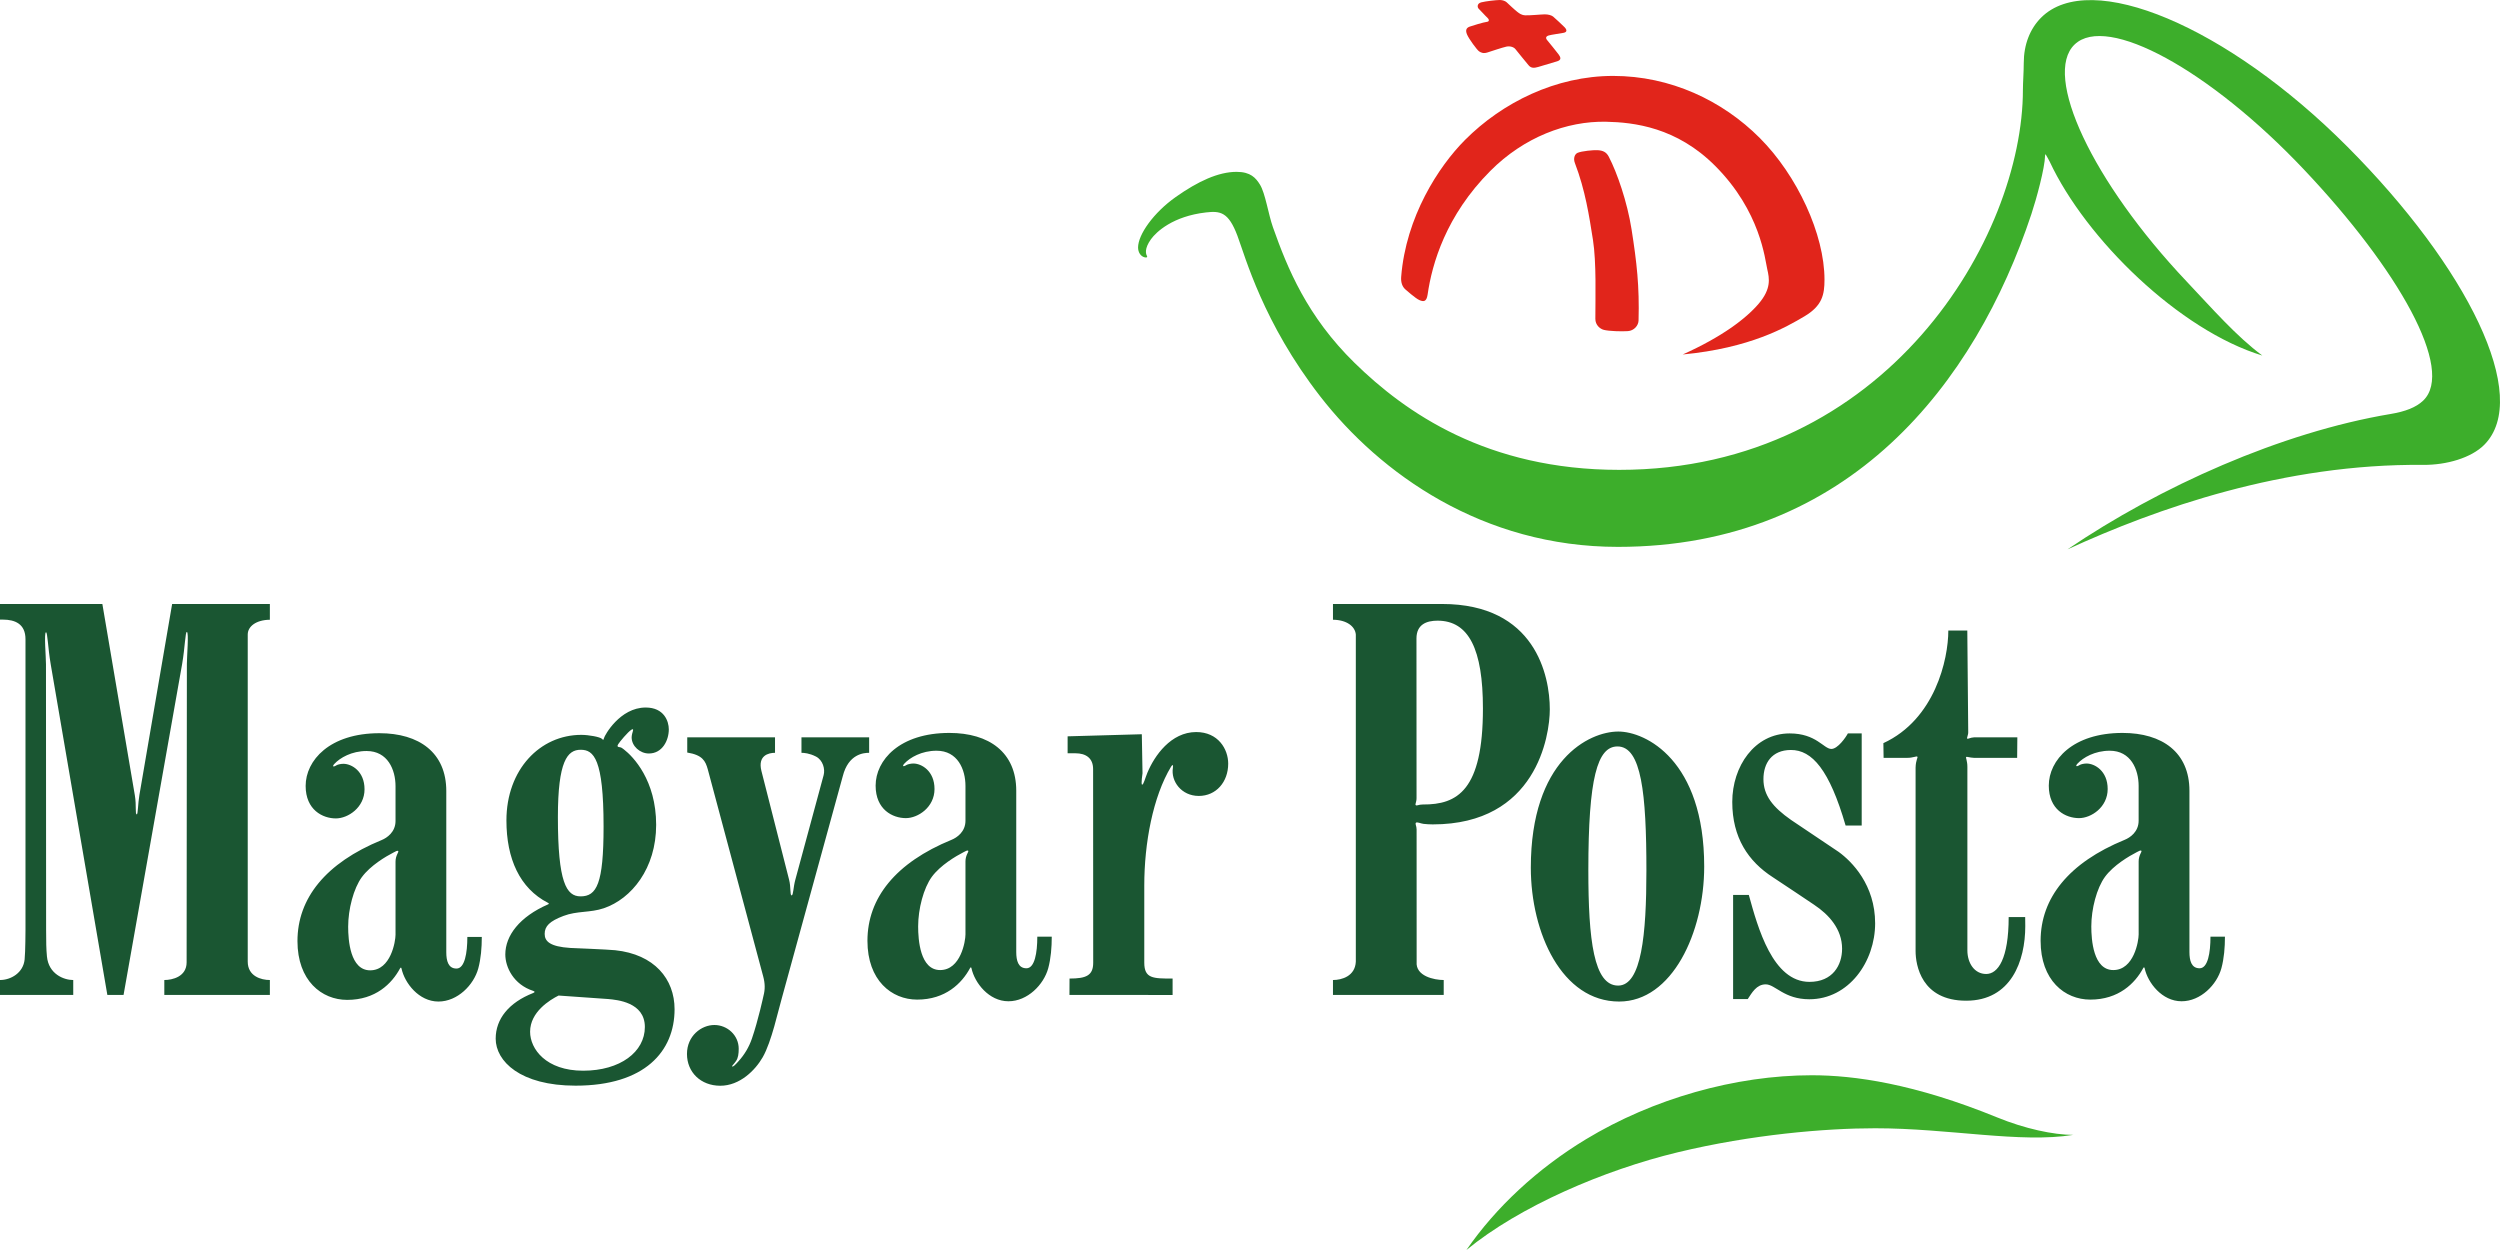 <svg width="128" height="64" viewBox="0 0 128 64" fill="none" xmlns="http://www.w3.org/2000/svg">
<path d="M76.799 0C76.94 0 77.088 0.063 77.144 0.12C77.201 0.176 77.589 0.537 77.687 0.608C77.785 0.678 77.877 0.77 78.088 0.784C78.3 0.798 78.927 0.735 79.096 0.735C79.264 0.735 79.427 0.777 79.519 0.848C79.614 0.921 80.027 1.315 80.111 1.399C80.196 1.484 80.28 1.639 80.054 1.681C79.829 1.724 79.434 1.774 79.293 1.816C79.153 1.859 79.124 1.943 79.209 2.049C79.336 2.209 79.687 2.628 79.8 2.785C79.914 2.94 79.951 3.066 79.73 3.138C79.533 3.201 78.955 3.37 78.757 3.428C78.56 3.484 78.399 3.505 78.265 3.343C78.189 3.25 77.68 2.636 77.595 2.522C77.511 2.41 77.321 2.346 77.123 2.388C76.925 2.431 76.323 2.633 76.158 2.686C75.961 2.749 75.844 2.706 75.728 2.628C75.623 2.558 75.209 1.993 75.116 1.774C75.009 1.526 75.093 1.42 75.249 1.363C75.354 1.326 75.958 1.136 76.138 1.117C76.264 1.102 76.249 0.989 76.151 0.904C76.052 0.819 75.831 0.561 75.714 0.453C75.629 0.374 75.618 0.176 75.841 0.12C76.066 0.063 76.602 0 76.799 0ZM80.771 7.826C80.979 7.734 81.584 7.677 81.796 7.689C82.076 7.705 82.249 7.789 82.372 8.028C82.795 8.84 83.315 10.34 83.535 11.738C83.803 13.442 83.942 14.649 83.894 16.41C83.887 16.671 83.661 16.933 83.345 16.954C83.028 16.975 82.392 16.958 82.119 16.89C81.921 16.84 81.682 16.643 81.682 16.326C81.682 15.251 81.741 13.438 81.559 12.279C81.365 11.053 81.167 9.739 80.634 8.346C80.541 8.105 80.628 7.89 80.771 7.826" fill="#E1251B"/>
<path d="M71.966 14.827C71.797 14.685 71.718 14.458 71.74 14.176C71.982 11.106 73.649 8.531 75.009 7.165C76.926 5.243 79.66 3.887 82.592 3.887C85.523 3.887 88.185 5.144 90.102 7.066C92.019 8.989 93.414 11.999 93.414 14.318C93.414 15.081 93.303 15.654 92.385 16.198C91.454 16.749 89.609 17.823 86.157 18.149C88.171 17.243 89.397 16.311 90.046 15.548C90.694 14.784 90.595 14.261 90.483 13.781C90.37 13.301 90.145 10.826 87.818 8.495C85.846 6.516 83.662 6.262 82.225 6.233C80.218 6.193 78.027 7.022 76.307 8.749C74.032 11.03 73.318 13.509 73.094 15.081C73.037 15.477 72.868 15.449 72.671 15.364C72.474 15.28 71.966 14.827 71.966 14.827Z" fill="#E1251B"/>
<path d="M81.196 58.333C84.634 56.252 88.848 55.053 92.765 55.053C94.928 55.053 98.008 55.478 102.264 57.215C103.666 57.789 105.137 58.106 106.151 58.106C103.447 58.544 99.797 57.767 96.007 57.767C93.465 57.767 89.686 58.085 85.903 58.997C82.119 59.908 77.785 61.773 75.081 64C76.578 61.827 78.715 59.834 81.196 58.333ZM115.833 18.205C114.502 17.219 113.268 15.8 111.954 14.41C107.121 9.301 104.573 3.845 106.223 2.275C107.874 0.704 113.131 3.572 117.964 8.682C122.798 13.791 125.714 18.944 124.064 20.514C123.703 20.859 123.147 21.071 122.406 21.195C116.784 22.135 110.589 24.916 105.856 28.128C110.436 26.021 116.946 23.736 124.055 23.802C125.273 23.814 126.532 23.438 127.189 22.779C129.636 20.326 126.329 13.672 120.181 7.506C114.035 1.341 107.015 -1.615 104.504 0.904C103.939 1.47 103.616 2.276 103.616 3.236C103.616 3.668 103.573 4.247 103.573 4.594C103.573 12.111 96.633 24.057 82.901 24.057C76.136 24.057 71.951 21.123 69.353 18.578C66.924 16.2 65.919 13.744 65.174 11.633C64.939 10.967 64.786 9.901 64.512 9.456C64.298 9.11 64.032 8.799 63.314 8.799C62.383 8.799 61.342 9.279 60.2 10.085C59.058 10.891 58.269 12.014 58.269 12.671C58.269 12.919 58.403 13.124 58.6 13.173C58.686 13.195 58.77 13.188 58.72 13.095C58.671 13.004 58.579 12.737 58.931 12.247C59.206 11.867 60.053 11.072 61.742 10.877C62.482 10.791 62.899 10.854 63.356 12.071C63.763 13.156 64.67 16.526 67.597 20.297C70.658 24.239 75.902 28 82.838 28C94.703 28 101.147 19.578 104.006 10.965C104.269 10.175 104.694 8.601 104.708 7.969C104.71 7.879 104.729 7.887 104.767 7.954C104.809 8.026 104.903 8.19 104.944 8.276C106.8 12.241 111.584 16.912 115.833 18.205Z" fill="#3DAE2B"/>
<path d="M19.426 37.54C21.462 37.54 22.85 38.536 22.85 40.501V48.755C22.85 49.192 22.949 49.59 23.372 49.59C23.794 49.59 23.928 48.798 23.928 47.971H24.668C24.668 48.522 24.622 49.087 24.488 49.582C24.259 50.43 23.424 51.279 22.448 51.279C21.448 51.279 20.718 50.335 20.557 49.587C20.543 49.523 20.509 49.534 20.482 49.582C20.063 50.364 19.225 51.194 17.777 51.194C16.467 51.194 15.23 50.207 15.23 48.183C15.23 45.999 16.668 44.187 19.542 43.01C19.805 42.903 20.251 42.607 20.251 42.034V40.254C20.251 39.406 19.849 38.452 18.771 38.452C18.003 38.452 17.407 38.802 17.122 39.109C17 39.24 17.053 39.292 17.222 39.186C17.303 39.134 17.473 39.107 17.584 39.107C17.995 39.107 18.664 39.48 18.664 40.413C18.664 41.345 17.819 41.903 17.196 41.903C16.523 41.903 15.649 41.469 15.649 40.24C15.649 38.933 16.875 37.54 19.426 37.54ZM18.53 44.904C18.103 45.485 17.826 46.551 17.826 47.448C17.826 48.127 17.925 49.681 18.954 49.681C20.011 49.681 20.251 48.196 20.251 47.857V44.12C20.25 43.802 20.424 43.627 20.392 43.58C20.356 43.524 20.233 43.605 20.152 43.646C19.759 43.847 18.966 44.314 18.531 44.904H18.53ZM29.762 37.625C30.142 37.625 30.724 37.73 30.824 37.832C30.878 37.886 30.896 37.916 30.925 37.789C30.952 37.662 31.735 36.225 33.059 36.225C34.003 36.225 34.243 36.932 34.243 37.342C34.243 37.908 33.912 38.579 33.221 38.579C32.77 38.579 32.34 38.204 32.34 37.752C32.34 37.651 32.383 37.494 32.409 37.413C32.435 37.333 32.396 37.318 32.33 37.36C32.14 37.482 31.73 37.976 31.65 38.106C31.59 38.203 31.617 38.248 31.727 38.256C31.813 38.263 31.866 38.312 31.945 38.372C32.414 38.733 33.595 39.943 33.595 42.233C33.595 44.466 32.331 46.019 30.917 46.501C30.212 46.741 29.55 46.628 28.846 46.897C28.141 47.165 27.887 47.42 27.887 47.816C27.887 48.192 28.155 48.469 29.201 48.535C29.201 48.535 31.154 48.614 31.494 48.651C33.503 48.862 34.538 50.123 34.538 51.674C34.538 53.822 33.02 55.586 29.469 55.586C26.634 55.586 25.379 54.332 25.379 53.179C25.379 52.17 26.052 51.332 27.294 50.844C27.394 50.805 27.39 50.763 27.299 50.733C26.29 50.405 25.872 49.517 25.872 48.868C25.872 47.902 26.602 46.938 28.065 46.302C28.122 46.277 28.106 46.251 28.05 46.222C26.612 45.48 25.929 43.969 25.929 42.007C25.929 39.395 27.654 37.625 29.762 37.625ZM28.564 41.837C28.564 45.172 28.995 45.894 29.725 45.894C30.55 45.894 30.903 45.257 30.903 42.318C30.903 38.855 30.401 38.388 29.731 38.388C29.053 38.388 28.564 38.96 28.564 41.837ZM27.141 52.826C27.141 53.707 27.954 54.82 29.857 54.82C31.759 54.82 33.017 53.854 33.017 52.583C33.017 51.311 31.59 51.194 31.147 51.151L28.599 50.972C28.155 51.194 27.141 51.809 27.141 52.826ZM35.187 37.752H39.681V38.544C39.351 38.544 38.788 38.678 38.984 39.469L40.396 45.02C40.507 45.434 40.435 45.842 40.532 45.842C40.622 45.842 40.612 45.427 40.724 45.029L42.17 39.688C42.254 39.377 42.135 38.919 41.775 38.734C41.437 38.562 41.162 38.544 41.035 38.544V37.752H44.5V38.544C44.233 38.544 43.438 38.594 43.149 39.745L40.021 51.137C39.852 51.703 39.506 53.341 39.051 54.13C38.668 54.798 37.879 55.59 36.878 55.59C35.878 55.59 35.173 54.897 35.173 53.964C35.173 53.032 35.913 52.48 36.575 52.48C37.238 52.48 37.822 53.003 37.822 53.696C37.822 53.956 37.793 54.162 37.69 54.316C37.579 54.481 37.471 54.57 37.484 54.593C37.519 54.652 37.643 54.524 37.806 54.342C38.115 54.005 38.351 53.607 38.499 53.173C38.823 52.233 39.091 50.982 39.091 50.982C39.175 50.663 39.175 50.359 39.076 49.993L36.237 39.384C36.117 38.96 35.969 38.657 35.187 38.53L35.187 37.752ZM96.429 38.049L96.44 38.802H97.634C97.941 38.809 98.124 38.697 98.169 38.742C98.21 38.784 98.089 38.896 98.078 39.305V48.692C98.078 49.413 98.374 51.236 100.667 51.236C102.971 51.236 103.694 49.201 103.694 47.42L103.689 46.954H102.844C102.844 49.096 102.294 49.868 101.693 49.868C101.09 49.868 100.73 49.307 100.73 48.661V39.266C100.732 38.96 100.635 38.791 100.667 38.759C100.699 38.728 100.842 38.793 101.069 38.802H103.278L103.288 37.752H101.074C100.878 37.759 100.757 37.854 100.72 37.815C100.688 37.784 100.782 37.619 100.773 37.476L100.726 32.283H99.754C99.754 33.767 99.065 36.833 96.429 38.049H96.429ZM54.662 37.7L58.461 37.593L58.497 39.589C58.497 39.589 58.408 40.173 58.477 40.175C58.552 40.176 58.63 39.844 58.747 39.563C59.107 38.696 59.951 37.481 61.246 37.481C62.371 37.481 62.884 38.356 62.884 39.098C62.884 40.036 62.266 40.752 61.378 40.752C60.49 40.752 59.941 40 60.052 39.316C60.076 39.167 60.04 39.119 59.962 39.247C59.027 40.795 58.587 43.174 58.587 45.336V49.286C58.587 50.102 59.032 50.102 60.037 50.102V50.943L54.756 50.94L54.76 50.102C55.611 50.102 55.972 49.947 55.972 49.292L55.967 39.374C55.967 38.812 55.592 38.568 55.064 38.568H54.662V37.7ZM72.53 42.466L72.532 49.243C72.468 49.979 73.432 50.177 73.918 50.177V50.94H68.248V50.177C68.693 50.177 69.383 49.985 69.418 49.236V32.487C69.383 32.078 68.96 31.737 68.248 31.731V30.925L73.834 30.924C78.61 30.924 79.35 34.598 79.35 36.316C79.35 37.683 78.653 42.209 73.358 42.209C73.208 42.209 73.026 42.199 72.883 42.182C72.74 42.166 72.542 42.064 72.493 42.128C72.446 42.191 72.53 42.292 72.53 42.466L72.53 42.466ZM72.523 32.69L72.527 40.861C72.527 41.083 72.436 41.182 72.488 41.224C72.547 41.273 72.627 41.188 72.852 41.19C74.618 41.201 75.926 40.467 75.926 36.274C75.926 33.249 75.207 31.778 73.601 31.778C73.041 31.778 72.523 31.97 72.523 32.69ZM82.859 37.455C84.254 37.455 87.255 38.918 87.255 44.366C87.255 47.758 85.606 51.279 82.901 51.279C79.97 51.279 78.378 47.767 78.378 44.424C78.378 38.925 81.351 37.455 82.859 37.455ZM81.323 44.55C81.323 48.138 81.601 50.462 82.848 50.462C84.046 50.462 84.296 47.843 84.296 44.579C84.296 40.629 84.043 38.218 82.816 38.218C81.784 38.218 81.323 39.83 81.323 44.55ZM92.889 46.328C92.736 46.227 91.182 45.18 90.775 44.918C89.507 44.102 88.692 42.883 88.692 41.06C88.692 39.237 89.834 37.551 91.631 37.551C92.994 37.551 93.374 38.346 93.766 38.346C94.093 38.346 94.506 37.752 94.611 37.551H95.319V42.268H94.495C93.671 39.427 92.782 38.388 91.683 38.399C90.722 38.407 90.288 39.067 90.288 39.894C90.288 40.721 90.763 41.324 91.704 41.982C91.817 42.06 94.043 43.547 94.136 43.615C94.823 44.112 96.007 45.31 96.007 47.272C96.007 49.233 94.664 51.162 92.635 51.162C91.345 51.162 90.891 50.399 90.405 50.399C89.93 50.399 89.697 50.833 89.485 51.151H88.735V45.819H89.539C90.003 47.505 90.763 50.272 92.645 50.272C93.828 50.272 94.315 49.423 94.315 48.575C94.315 47.569 93.638 46.826 92.889 46.329V46.328ZM7.137 40.706L8.813 30.925H13.817V31.731C13.106 31.738 12.684 32.078 12.684 32.487V49.236C12.684 49.985 13.372 50.177 13.817 50.177V50.94H8.413V50.177C8.829 50.177 9.555 50.006 9.555 49.272L9.568 33.994C9.568 33.619 9.675 32.377 9.569 32.356C9.486 32.341 9.472 33.135 9.326 33.994L6.326 50.94H5.496L2.596 34.009C2.45 33.151 2.436 32.356 2.353 32.373C2.247 32.392 2.354 33.635 2.354 34.01L2.361 47.611C2.361 48.232 2.367 48.586 2.403 48.968C2.487 49.865 3.258 50.177 3.75 50.178V50.941L0 50.94V50.177C0.557 50.177 1.193 49.809 1.261 49.123C1.302 48.719 1.305 47.611 1.305 47.611V32.727C1.305 31.939 0.762 31.724 0.148 31.724H0V30.925H5.241L6.903 40.715C6.995 41.254 6.906 41.695 7.005 41.695C7.064 41.695 7.064 41.132 7.137 40.707V40.706ZM48.608 37.526C50.644 37.526 52.032 38.522 52.032 40.487V48.742C52.032 49.178 52.131 49.576 52.553 49.576C52.977 49.576 53.11 48.784 53.11 47.957H53.85C53.85 48.508 53.804 49.072 53.671 49.569C53.441 50.417 52.607 51.265 51.631 51.265C50.63 51.265 49.901 50.321 49.739 49.572C49.725 49.509 49.692 49.52 49.665 49.569C49.246 50.349 48.407 51.18 46.959 51.18C45.649 51.18 44.413 50.194 44.413 48.169C44.413 45.985 45.849 44.172 48.724 42.996C48.987 42.889 49.432 42.594 49.432 42.021V40.24C49.432 39.392 49.031 38.437 47.953 38.437C47.184 38.437 46.589 38.788 46.304 39.095C46.183 39.226 46.236 39.278 46.405 39.172C46.486 39.121 46.655 39.092 46.766 39.092C47.178 39.092 47.847 39.466 47.847 40.398C47.847 41.332 47.002 41.888 46.379 41.888C45.706 41.888 44.832 41.455 44.832 40.225C44.832 38.919 46.058 37.526 48.608 37.526V37.526ZM47.713 44.889C47.286 45.471 47.009 46.537 47.009 47.434C47.009 48.112 47.107 49.667 48.136 49.667C49.193 49.667 49.432 48.181 49.432 47.844V44.105C49.432 43.787 49.607 43.613 49.575 43.565C49.539 43.511 49.415 43.59 49.334 43.632C48.942 43.832 48.148 44.3 47.713 44.889V44.889ZM108.674 37.526C110.71 37.526 112.099 38.522 112.099 40.487V48.742C112.099 49.178 112.196 49.576 112.619 49.576C113.043 49.576 113.176 48.784 113.176 47.957H113.917C113.917 48.508 113.871 49.072 113.737 49.569C113.507 50.417 112.673 51.265 111.697 51.265C110.696 51.265 109.967 50.321 109.805 49.572C109.791 49.509 109.757 49.52 109.731 49.569C109.312 50.349 108.473 51.18 107.025 51.18C105.715 51.18 104.479 50.194 104.479 48.169C104.479 45.985 105.915 44.172 108.79 42.996C109.053 42.889 109.498 42.594 109.498 42.021V40.24C109.498 39.392 109.096 38.437 108.019 38.437C107.251 38.437 106.655 38.788 106.37 39.095C106.249 39.226 106.302 39.278 106.471 39.172C106.552 39.121 106.721 39.092 106.832 39.092C107.244 39.092 107.913 39.466 107.913 40.398C107.913 41.332 107.068 41.888 106.445 41.888C105.772 41.888 104.898 41.455 104.898 40.225C104.898 38.919 106.124 37.526 108.674 37.526L108.674 37.526ZM107.779 44.889C107.351 45.471 107.075 46.537 107.075 47.434C107.075 48.112 107.173 49.667 108.202 49.667C109.259 49.667 109.499 48.181 109.499 47.844V44.105C109.499 43.787 109.673 43.613 109.641 43.565C109.605 43.511 109.481 43.59 109.4 43.632C109.008 43.832 108.214 44.3 107.779 44.889" fill="#1A5632"/>
</svg>
